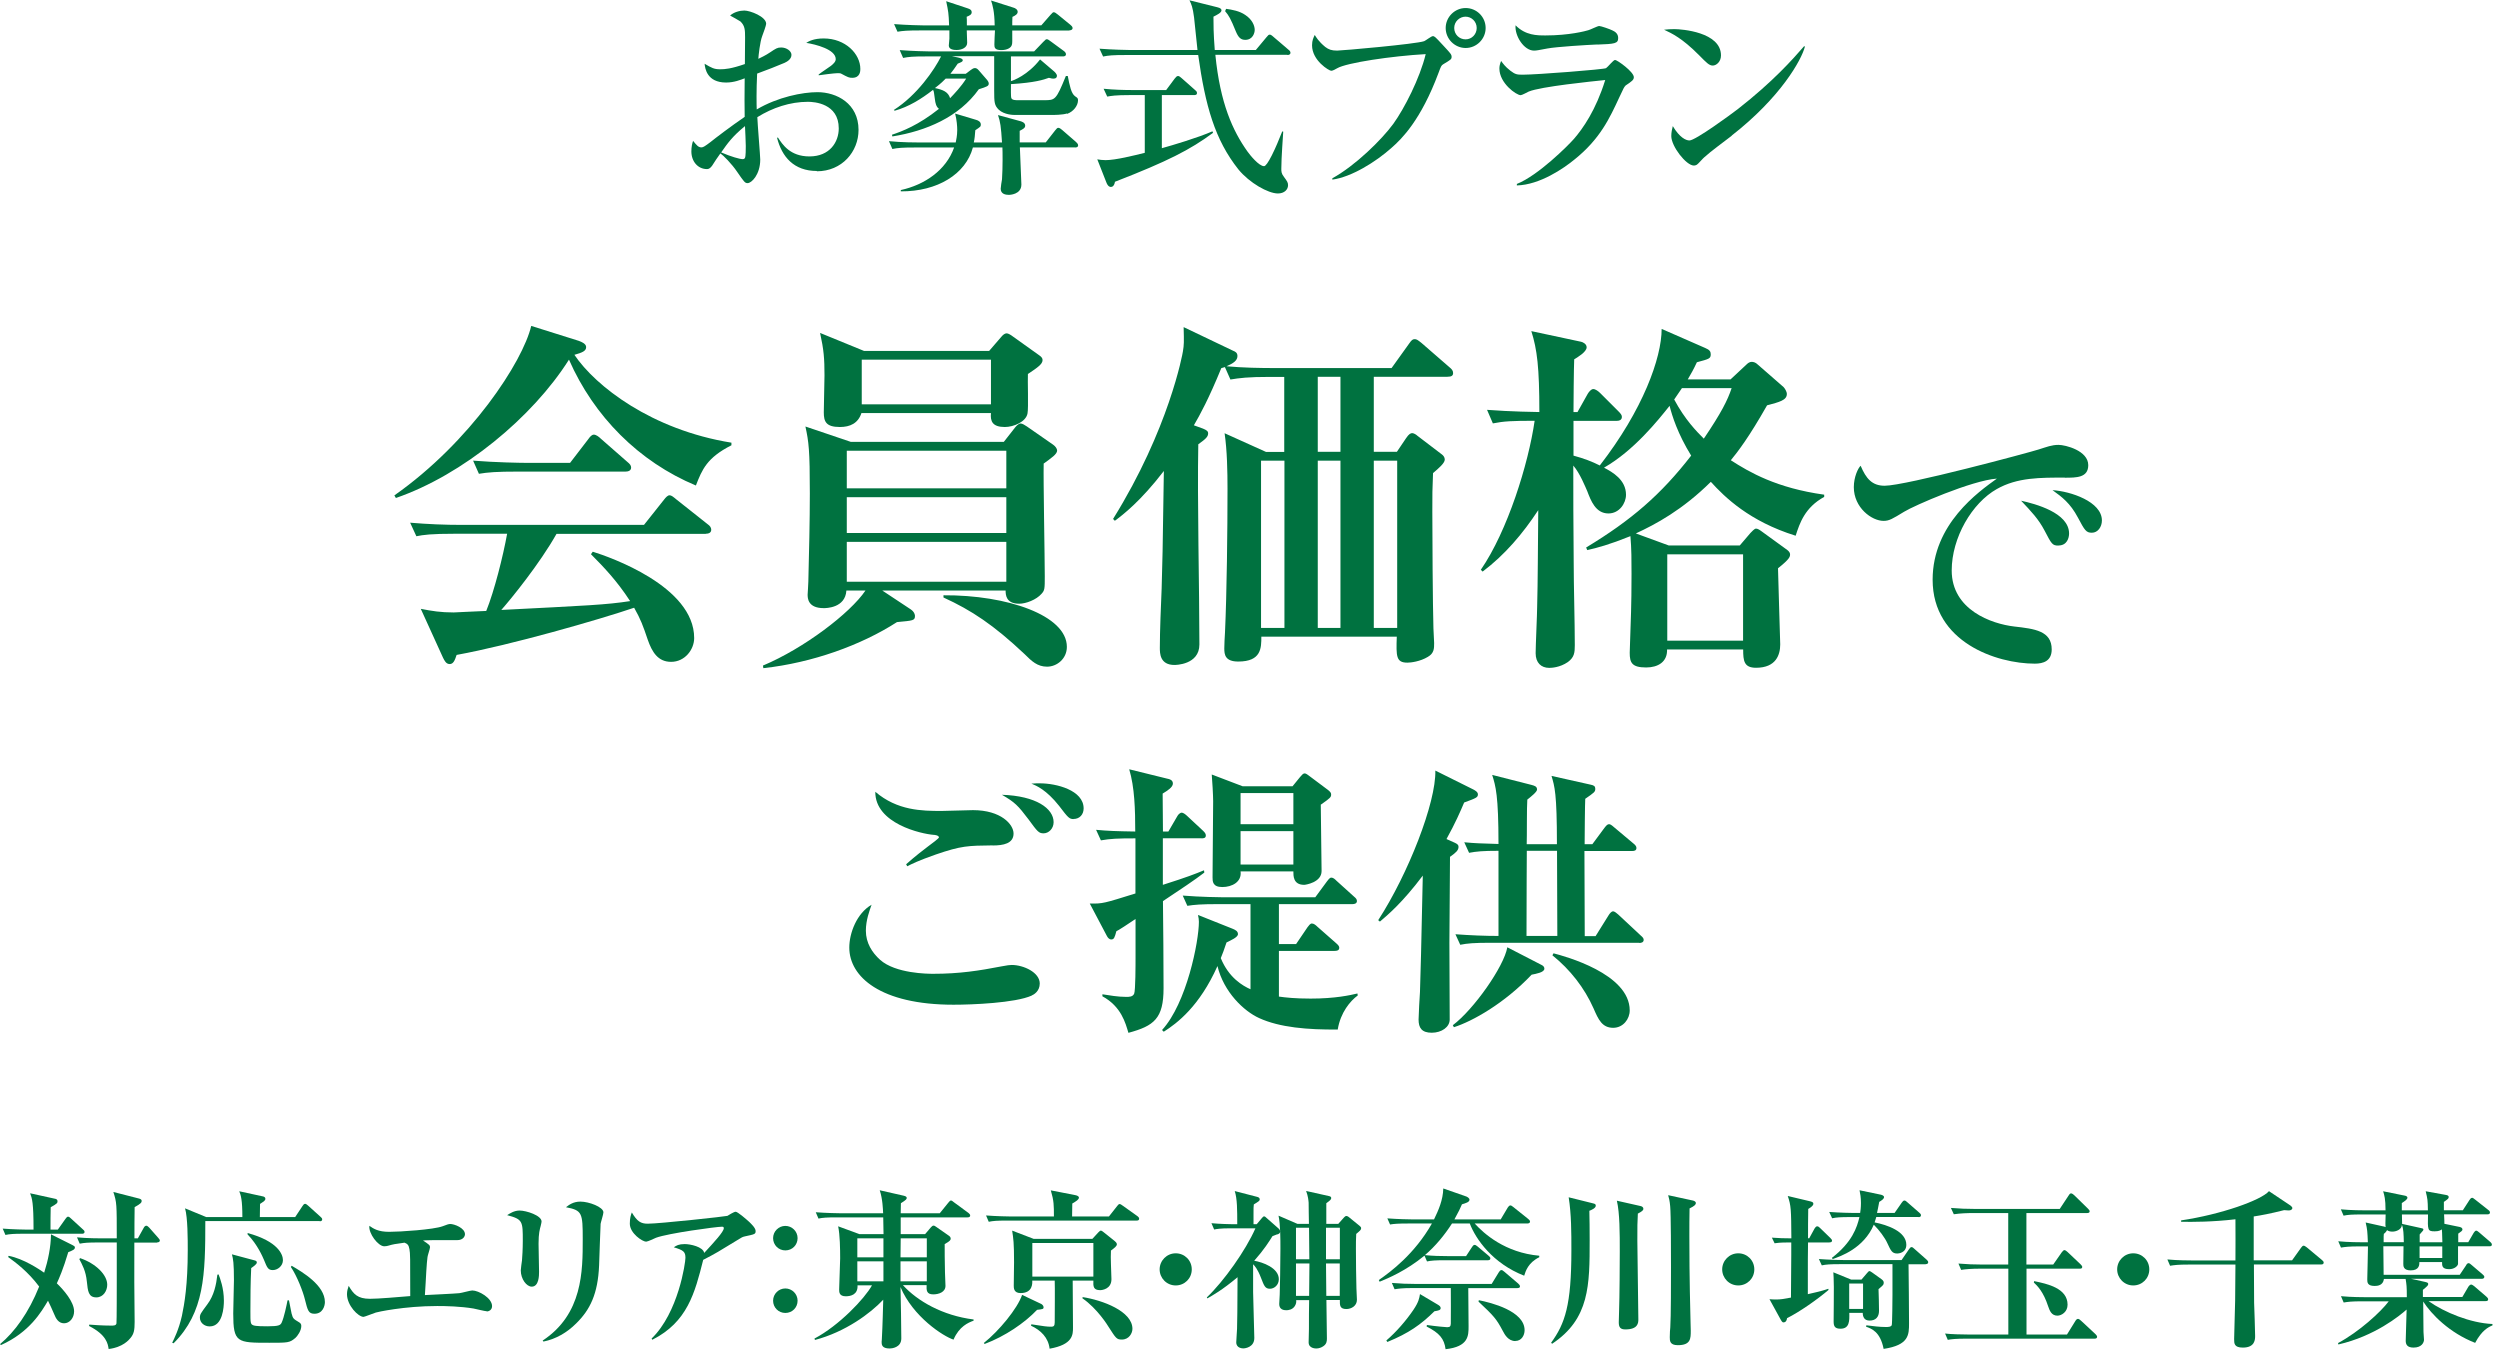<svg width="249" height="135" viewBox="0 0 249 135" fill="none" xmlns="http://www.w3.org/2000/svg">
<g clip-path="url(#clip0_16143_894)">
<path d="M69.32 48.36C63.63 45.99 59.15 41.47 56.67 35.82C53.03 41.58 46.1 47.3 39.43 49.6L39.28 49.34C46.86 44.02 52.07 36.03 52.91 32.46L57.65 33.95C57.94 34.06 58.38 34.24 58.38 34.57C58.38 34.97 57.98 35.12 57.21 35.34C59.32 38.47 64.9 42.81 72.85 44.09V44.35C70.41 45.59 69.93 46.76 69.31 48.36H69.32ZM70.3 53.17H55.43C53.75 56.16 50.87 59.69 49.93 60.75C58.53 60.31 60.36 60.24 62.76 59.87C61.41 57.79 60.06 56.41 58.86 55.2L59.04 54.95C60.68 55.46 69.14 58.38 69.14 63.55C69.14 64.68 68.23 65.92 66.84 65.92C65.53 65.92 64.94 64.94 64.51 63.7C64.04 62.31 63.82 61.7 63.16 60.53C59.73 61.7 50.87 64.25 45.48 65.23C45.3 65.78 45.15 66.14 44.79 66.14C44.43 66.14 44.28 65.81 44.13 65.52L41.91 60.64C43.04 60.86 43.88 61 45.19 61C45.48 61 47.16 60.89 48.43 60.85C49.23 58.88 50.11 55.38 50.51 53.16H45.41C42.89 53.16 42.17 53.27 41.47 53.41L40.85 52.06C42.6 52.21 44.31 52.28 46.06 52.28H64.14L66.11 49.8C66.33 49.51 66.51 49.33 66.69 49.33C66.87 49.33 67.05 49.48 67.35 49.73L70.48 52.21C70.7 52.36 70.84 52.54 70.84 52.76C70.84 53.12 70.48 53.16 70.29 53.16L70.3 53.17ZM62.32 46.97H51.64C49.42 46.97 48.61 47.04 47.7 47.19L47.12 45.88C49.31 46.06 51.9 46.1 52.3 46.1H56.78L58.6 43.73C58.78 43.47 58.96 43.29 59.15 43.29C59.37 43.29 59.66 43.51 59.84 43.69L62.5 46.02C62.72 46.2 62.86 46.35 62.86 46.57C62.86 46.9 62.53 46.97 62.31 46.97H62.32Z" fill="#007240"/>
<path d="M103.95 46.21C103.91 47.78 104.06 55.62 104.06 57.4C104.06 58.64 104.06 58.79 103.73 59.15C103.22 59.73 102.2 60.13 101.51 60.13C100.2 60.13 100.16 59.26 100.16 58.82H87.88L90.69 60.68C91.09 60.94 91.13 61.26 91.13 61.34C91.13 61.81 90.95 61.81 89.34 61.96C85.77 64.26 80.92 66.01 76.03 66.55L75.99 66.29C80.07 64.58 84.67 61.08 86.2 58.82H84.3C84.19 60.57 82.26 60.57 82.04 60.57C80.44 60.57 80.44 59.55 80.44 59.22C80.44 59.07 80.51 58.27 80.51 57.94C80.58 55.13 80.66 51.89 80.66 49.15C80.66 44.78 80.55 44.01 80.22 42.48L84.74 44.01H99.98L101.07 42.62C101.18 42.47 101.44 42.18 101.65 42.18C101.83 42.18 102.05 42.33 102.27 42.47L104.89 44.29C105.11 44.44 105.29 44.69 105.29 44.87C105.29 45.23 104.74 45.6 103.94 46.18L103.95 46.21ZM102.38 37.24C102.34 37.86 102.45 40.63 102.34 41.18C102.19 42.02 100.95 42.53 100.08 42.53C98.84 42.53 98.62 41.95 98.7 41.14H85.8C85.47 42.16 84.67 42.53 83.65 42.53C82.26 42.53 82.05 41.98 82.05 41.07C82.05 40.49 82.12 37.94 82.12 37.39C82.12 35.71 82.05 34.84 81.68 33.16L86.05 34.95H98.52L99.72 33.56C99.9 33.34 100.08 33.2 100.27 33.2C100.42 33.2 100.71 33.38 100.85 33.49L103.51 35.39C103.73 35.54 103.84 35.68 103.84 35.86C103.84 36.26 103.37 36.59 102.38 37.25V37.24ZM100.23 44.89H84.34V48.64H100.23V44.89ZM100.23 49.52H84.34V53.09H100.23V49.52ZM100.23 53.97H84.34V57.94H100.23V53.97ZM98.7 35.82H85.83V40.27H98.7V35.82ZM104.28 66.4C103.33 66.4 102.75 65.85 102.06 65.16C98.96 62.24 96.77 60.79 93.97 59.51V59.29C100.31 59.25 106.26 61.29 106.26 64.43C106.26 65.6 105.28 66.4 104.29 66.4H104.28Z" fill="#007240"/>
<path d="M144.19 37.53H136.83V45H139.13L140.04 43.65C140.33 43.21 140.51 43.14 140.66 43.14C140.81 43.14 141.06 43.29 141.17 43.4L143.61 45.26C143.76 45.37 143.9 45.55 143.9 45.77C143.9 46.13 143.28 46.65 142.73 47.12C142.66 48.72 142.66 49.2 142.66 50.95C142.66 53.14 142.7 60.32 142.77 62.58C142.77 62.8 142.84 63.86 142.84 64.04C142.84 64.59 142.84 65.06 142.22 65.42C141.45 65.89 140.51 66 140.18 66C139.05 66 139.05 65.38 139.12 63.41H125.63C125.63 64.54 125.63 65.89 123.33 65.89C122.02 65.89 121.94 65.2 121.94 64.58C121.94 64.25 121.98 63.41 122.01 62.98C122.19 59.08 122.26 52.77 122.26 48.69C122.26 46.94 122.22 44.86 121.97 43.15L126.09 45.01H127.91V37.54H126.49C124.27 37.54 123.46 37.65 122.55 37.8L122 36.56L121.64 36.67C120.4 39.7 119.53 41.3 118.91 42.36L119.82 42.69C120.18 42.84 120.33 42.95 120.33 43.16C120.33 43.49 120.11 43.71 119.35 44.25C119.24 49.79 119.46 58.65 119.46 64.19C119.46 66.23 117.05 66.23 116.98 66.23C115.52 66.23 115.52 65.06 115.52 64.52C115.52 62.88 115.63 60.25 115.7 58.61C115.77 56.09 115.81 55.15 115.92 46.91C113.59 49.94 111.87 51.25 111.04 51.87L110.86 51.69C116.44 42.72 117.79 35.21 117.82 34.99C117.93 34.3 117.93 34.11 117.89 32.58L122.85 34.95C123.03 35.02 123.25 35.13 123.25 35.46C123.25 35.9 122.85 36.19 122.16 36.48C123.8 36.63 125.48 36.66 127.15 36.66H138.6L140.35 34.22C140.6 33.86 140.71 33.78 140.9 33.78C141.09 33.78 141.19 33.85 141.56 34.14L144.37 36.58C144.59 36.76 144.73 36.91 144.73 37.16C144.73 37.49 144.44 37.52 144.18 37.52L144.19 37.53ZM127.93 45.88H125.6V62.54H127.93V45.88ZM133.51 37.53H131.25V45H133.51V37.53ZM133.51 45.88H131.25V62.54H133.51V45.88ZM139.16 45.88H136.83V62.54H139.16V45.88Z" fill="#007240"/>
<path d="M178.82 53.35C174.26 51.93 171.78 49.52 170.4 47.99C167.56 50.8 164.9 52.22 162.93 53.13L166.21 54.33H173.28L174.34 53.09C174.45 52.98 174.74 52.65 174.89 52.65C175.04 52.65 175.18 52.72 175.44 52.91L177.85 54.66C177.96 54.73 178.29 54.95 178.29 55.21C178.29 55.43 178.29 55.65 177.09 56.6C177.09 57.11 177.31 63.85 177.31 64.18C177.31 65.2 176.91 66.51 174.9 66.51C173.7 66.51 173.62 65.82 173.62 64.69H166.04C166.08 65.93 165.13 66.48 163.96 66.48C162.54 66.48 162.32 66.01 162.32 65.02C162.32 64.69 162.39 63.2 162.39 62.87C162.5 60.14 162.5 58.06 162.5 57.15C162.5 55.91 162.5 54.63 162.39 53.4C160.31 54.24 159.07 54.57 158.09 54.79L157.98 54.53C162.5 51.8 165.45 49.24 168.44 45.38C167.09 43.19 166.54 41.41 166.29 40.42C165.16 41.84 162.75 44.87 159.76 46.58C160.6 47.02 161.95 47.78 161.95 49.28C161.95 50.12 161.29 51.14 160.2 51.14C158.92 51.14 158.45 49.86 158.09 48.92C157.91 48.52 157.36 47.13 156.7 46.37C156.7 49.25 156.7 51.95 156.74 55.99C156.74 58.29 156.85 61.97 156.85 64.26C156.85 64.99 156.81 65.46 156.16 65.94C155.36 66.49 154.52 66.52 154.3 66.52C153.5 66.52 152.95 66.01 152.95 65.06C152.95 64.33 153.1 61.12 153.1 60.47C153.17 57.81 153.17 54.75 153.21 50.81C151.68 53.14 149.89 55.26 147.67 56.93L147.49 56.75C150.15 52.89 152.23 46.21 152.85 41.91C150.63 41.91 149.79 41.95 148.69 42.17L148.11 40.82C150.41 41 153.14 41.04 153.32 41.04C153.32 36.59 153.1 34.81 152.52 32.98L157.48 34.04C157.66 34.08 158.03 34.26 158.03 34.59C158.03 35.06 157.08 35.61 156.79 35.79C156.75 36.63 156.72 40.27 156.72 41.04H157.12L158.14 39.22C158.25 39.04 158.47 38.75 158.69 38.75C158.91 38.75 159.2 38.97 159.38 39.15L161.17 40.94C161.43 41.2 161.54 41.34 161.54 41.52C161.54 41.85 161.25 41.92 160.99 41.92H156.72V45.38C157.78 45.67 158.54 45.96 159.34 46.36C163.64 40.82 165.5 35.64 165.5 32.76L169.84 34.66C170.28 34.84 170.39 35.02 170.39 35.28C170.39 35.72 170.24 35.75 169.01 36.08C168.65 36.85 168.46 37.17 168.1 37.79H172.36L174 36.26C174.11 36.15 174.29 36.04 174.47 36.04C174.65 36.04 174.87 36.11 175.05 36.29L177.64 38.55C177.75 38.66 177.97 38.99 177.97 39.24C177.97 39.86 177.24 40.04 176 40.37C174.18 43.58 173.08 45 172.39 45.84C174.25 47.04 176.95 48.61 181.69 49.27V49.49C179.76 50.55 179.25 52.11 178.85 53.35H178.82ZM173.61 55.21H166.06V63.81H173.61V55.21ZM167.52 38.66C167.34 38.92 167.15 39.21 166.75 39.79C167.84 41.83 169.01 43 169.7 43.69C171.45 41.1 172.07 39.86 172.47 38.66H167.51H167.52Z" fill="#007240"/>
<path d="M205.65 47.57C203.26 47.57 200.93 47.54 198.88 48.71C196.41 50.1 194.39 53.55 194.39 56.82C194.39 60.75 198.37 62.14 200.62 62.4C202.64 62.63 204.35 62.83 204.35 64.68C204.35 65.85 203.5 66.1 202.67 66.1C198.86 66.1 192.49 63.97 192.49 57.74C192.49 52.19 197.07 48.98 198.89 47.67C196.42 47.84 190.61 50.37 189.65 50.97C188.48 51.68 188.17 51.88 187.6 51.88C186.43 51.88 184.64 50.57 184.64 48.52C184.64 47.5 185.07 46.61 185.32 46.39C185.86 47.67 186.46 48.38 187.71 48.38C189.79 48.38 202.19 45.05 203.04 44.77C203.87 44.51 204.35 44.31 205.03 44.31C205.71 44.31 207.99 44.88 207.99 46.33C207.99 47.58 206.82 47.58 205.66 47.58L205.65 47.57ZM205.02 54.34C204.42 54.34 204.34 54.2 203.63 52.83C203.03 51.69 202.32 50.95 201.3 49.87C202.69 50.18 206.08 51.06 206.08 53.14C206.08 53.57 205.88 54.33 205.03 54.33L205.02 54.34ZM208.35 53.06C207.78 53.06 207.64 52.83 206.96 51.55C206.19 50.1 205.37 49.5 204.43 48.82C206.22 48.93 209.35 49.96 209.35 51.84C209.35 52.47 208.95 53.06 208.35 53.06Z" fill="#007240"/>
<path d="M102.76 99.16C101.11 99.9 96.82 100.07 94.97 100.07C87.69 100.07 84.59 97.28 84.59 94.38C84.59 92.93 85.33 90.97 86.81 90.11C86.61 90.68 86.24 91.65 86.24 92.7C86.24 93.92 86.87 94.89 87.66 95.6C89.2 96.97 92.41 96.99 92.95 96.99C95.57 96.99 97.53 96.68 99.75 96.25C100.35 96.14 100.55 96.11 100.77 96.11C101.94 96.11 103.56 96.85 103.56 97.96C103.56 98.73 102.96 99.07 102.76 99.15V99.16ZM98.86 84.2C96.41 84.23 95.76 84.23 93.2 85.11C91.49 85.71 90.81 86.05 90.36 86.28L90.25 86.08C90.62 85.77 90.99 85.4 92.41 84.32C92.84 84.01 93.52 83.49 93.52 83.41C93.52 83.21 93.12 83.15 92.98 83.15C91.79 83.06 87.15 82.04 87.18 78.86C89.37 80.74 91.82 80.77 93.78 80.77C94.29 80.77 96.45 80.69 96.91 80.69C99.7 80.69 100.95 82.11 100.95 83.02C100.95 84.02 99.93 84.21 98.87 84.21L98.86 84.2ZM103.95 83C103.47 83 103.35 82.86 102.44 81.61C101.39 80.22 101.07 79.9 99.79 79.16C103.2 79.27 104.94 80.53 104.94 81.89C104.94 82.52 104.46 83 103.94 83H103.95ZM106.94 81.58C106.51 81.58 106.4 81.47 105.49 80.27C104.21 78.65 103.21 78.25 102.73 78.05C103.07 78.02 103.27 78.02 103.58 78.02C105.2 78.02 107.93 78.7 107.93 80.52C107.93 81.12 107.53 81.57 106.93 81.57L106.94 81.58Z" fill="#007240"/>
<path d="M119.66 83.49H115.82V88.13C118.24 87.36 119.03 87.05 119.92 86.68L119.95 86.91C119.04 87.62 117.53 88.62 115.83 89.75C115.86 91.14 115.89 97.17 115.89 98.43C115.89 101.44 114.95 102.18 112.39 102.87C112.1 101.9 111.68 100.25 109.8 99.23V99.03C110.51 99.14 111.34 99.29 112.16 99.29C112.47 99.29 112.81 99.29 112.96 98.98C113.1 98.67 113.1 96.08 113.1 95.2V91.53C112.47 91.96 111.34 92.7 111.19 92.75C111.02 93.38 110.96 93.57 110.68 93.57C110.48 93.57 110.34 93.4 110.25 93.23L108.54 89.99C109.85 90.02 109.96 89.96 113.09 88.99V83.5C111.33 83.5 110.62 83.53 109.65 83.7L109.17 82.65C110.36 82.76 111.13 82.79 113.07 82.82C113.07 80.66 113.01 78.41 112.47 76.62L116.28 77.56C116.45 77.59 116.82 77.67 116.82 78.04C116.82 78.41 116.28 78.75 115.8 79.04C115.8 79.44 115.83 81.91 115.83 82.82H116.37L117.25 81.31C117.33 81.14 117.53 80.94 117.71 80.94C117.85 80.94 118.11 81.14 118.22 81.25L119.84 82.76C120.01 82.93 120.1 83.04 120.1 83.22C120.1 83.48 119.87 83.5 119.67 83.5L119.66 83.49ZM133.26 102.54C130.25 102.57 127.46 102.34 125.41 101.4C123.9 100.72 121.88 98.81 121.26 96.22C119.47 100.23 117.25 101.91 115.91 102.76L115.74 102.59C118.19 99.92 119.41 93.77 119.41 91.81C119.41 91.58 119.38 91.41 119.32 91.13L122.76 92.5C123.02 92.61 123.3 92.73 123.3 93.04C123.3 93.35 122.62 93.64 122.16 93.87C121.9 94.64 121.79 94.95 121.59 95.43C122.39 97.39 123.78 98.19 124.55 98.53V90.05H121.36C119.6 90.05 118.97 90.11 118.26 90.22L117.8 89.2C119.53 89.34 121.53 89.37 121.87 89.37H131L132.17 87.78C132.28 87.64 132.43 87.41 132.6 87.41C132.8 87.41 132.97 87.58 133.11 87.72L134.87 89.31C135.04 89.45 135.15 89.57 135.15 89.74C135.15 90 134.89 90.05 134.72 90.05H127.38V94.03H129.09L130.23 92.35C130.34 92.21 130.49 91.98 130.66 91.98C130.86 91.98 131.06 92.15 131.2 92.29L133.11 93.97C133.34 94.17 133.39 94.28 133.39 94.4C133.39 94.68 133.13 94.71 132.93 94.71H127.38V99.26C128.03 99.35 128.97 99.46 130.54 99.46C132.99 99.46 134.49 99.12 135.2 98.95L135.23 99.15C134.49 99.69 133.52 100.83 133.24 102.53L133.26 102.54ZM131.55 80.13C131.55 81.18 131.63 85.82 131.63 86.76C131.63 87.9 130.01 88.13 129.9 88.13C128.79 88.13 128.82 87.22 128.82 86.79H123.56C123.7 87.84 122.71 88.35 121.74 88.35C120.77 88.35 120.77 87.78 120.77 87.38C120.77 86.19 120.83 80.87 120.83 79.79C120.83 79.22 120.74 77.71 120.69 77.14L123.76 78.31H128.74L129.48 77.4C129.68 77.17 129.79 77.03 129.94 77.03C130.09 77.03 130.25 77.17 130.48 77.34L132.27 78.68C132.55 78.91 132.58 78.99 132.58 79.14C132.58 79.4 132.5 79.48 131.56 80.14L131.55 80.13ZM128.82 78.99H123.56V82.09H128.82V78.99ZM128.82 82.78H123.56V86.11H128.82V82.78Z" fill="#007240"/>
<path d="M145.83 79.93C145.43 80.87 144.98 81.92 144.07 83.57L144.9 83.94C145.13 84.05 145.27 84.14 145.27 84.34C145.27 84.71 144.98 84.94 144.42 85.34C144.42 86.71 144.36 92.99 144.36 93.9C144.36 95.12 144.39 101.44 144.39 101.55C144.39 102.29 143.59 102.86 142.6 102.86C141.61 102.86 141.29 102.38 141.29 101.55C141.29 101.12 141.4 99.19 141.43 98.79C141.51 96.12 141.54 95.29 141.71 87.21C139.66 89.94 138.15 91.19 137.44 91.79L137.27 91.65C140.26 87.04 143.04 79.93 142.96 76.75L146.74 78.63C146.85 78.69 147.2 78.86 147.2 79.11C147.2 79.42 147.06 79.48 145.83 79.93ZM152.55 97.08C149.82 99.95 146.66 101.72 144.81 102.31L144.7 102.11C146.78 100.55 149.79 96.28 150.13 94.35L153.54 96.11C153.71 96.19 153.82 96.31 153.82 96.48C153.82 96.85 153 96.99 152.54 97.08H152.55ZM163.27 93.9H148.51C146.77 93.9 146.15 93.96 145.44 94.1L144.96 93.05C146.41 93.16 147.95 93.22 149.25 93.22V84.74C147.71 84.74 147.06 84.8 146.32 84.94L145.84 83.89C147.01 84 147.4 84 149.25 84.06C149.25 79.23 148.97 78.29 148.62 77.18L152.55 78.18C152.83 78.26 153.09 78.32 153.09 78.64C153.09 78.87 152.52 79.32 152.12 79.64C152.06 80.32 152.09 83.45 152.06 84.08H155.07C155.07 78.99 154.84 78.33 154.53 77.28L158.46 78.16C158.77 78.22 158.89 78.33 158.89 78.56C158.89 78.87 158.8 78.93 157.89 79.56C157.86 79.93 157.83 83.46 157.83 84.08H158.6L159.8 82.46C160 82.2 160.11 82.09 160.26 82.09C160.37 82.09 160.49 82.15 160.77 82.4L162.7 84.02C162.84 84.13 162.99 84.28 162.99 84.45C162.99 84.73 162.76 84.76 162.56 84.76H157.81C157.81 86.1 157.84 92.01 157.84 93.24H158.92L160.23 91.14C160.32 91 160.49 90.77 160.66 90.77C160.83 90.77 161.03 90.97 161.17 91.08L163.42 93.18C163.62 93.35 163.71 93.46 163.71 93.61C163.71 93.87 163.45 93.92 163.28 93.92L163.27 93.9ZM155.08 84.74H152.07C152.07 86.28 152.04 88.38 152.04 93.22H155.11C155.11 92 155.08 86.08 155.08 84.74ZM160.68 102.37C159.57 102.37 159.2 101.55 158.72 100.44C157.81 98.39 156.39 96.57 154.62 95.15L154.73 94.95C155.81 95.23 162.32 96.97 162.32 100.64C162.32 101.49 161.67 102.37 160.67 102.37H160.68Z" fill="#007240"/>
<path d="M81.36 17.03C79.07 17.03 77.87 15.62 77.39 13.71H77.49C77.93 14.38 78.69 15.58 80.62 15.58C82.66 15.58 83.54 14.13 83.54 12.79C83.54 10.29 81.08 10.14 80.47 10.14C78.69 10.14 76.94 10.73 75.43 11.67C75.45 12.34 75.72 15.53 75.72 15.89C75.72 17.38 74.86 18.24 74.46 18.24C74.21 18.24 74.12 18.14 73.43 17.13C72.88 16.31 72.02 15.45 71.75 15.28C71.5 15.62 71.14 16.16 70.93 16.5C70.78 16.69 70.66 16.84 70.41 16.84C69.51 16.84 68.86 16.08 68.86 15.08C68.86 14.64 68.94 14.28 69.03 14.03C69.39 14.47 69.55 14.68 69.87 14.68C70.04 14.68 70.23 14.55 70.75 14.16C71.27 13.74 72.85 12.54 74.17 11.64C74.15 10.23 74.15 9.83 74.17 7.8C73.77 7.95 73.12 8.22 72.32 8.22C70.41 8.22 70.22 6.81 70.18 6.35C70.89 6.77 71.12 6.9 71.73 6.9C72.19 6.9 72.8 6.86 74.19 6.38C74.19 5.96 74.21 4.09 74.21 3.71C74.21 2.98 74.19 2.56 73.75 2.14C73.71 2.1 72.81 1.59 72.72 1.55C73.08 1.21 73.69 1.05 74.13 1.05C74.72 1.05 76.31 1.66 76.31 2.37C76.31 2.52 76.04 3.27 75.91 3.61C75.7 4.16 75.55 5.5 75.53 5.86C75.74 5.76 76.29 5.5 76.71 5.21C77.28 4.83 77.42 4.73 77.8 4.73C78.35 4.73 78.83 5.09 78.83 5.46C78.83 5.88 78.43 6.13 78.14 6.26C77.43 6.57 76.33 6.99 75.41 7.33C75.33 8.97 75.35 10.46 75.37 10.9C77.47 9.66 79.93 9.18 81.42 9.18C83.33 9.18 85.51 10.31 85.51 12.94C85.51 15.1 83.87 17.06 81.35 17.06L81.36 17.03ZM74.2 12.56C72.94 13.59 72.46 14.28 71.83 15.18C72.8 15.6 73.68 15.85 73.97 15.85C74.05 15.85 74.16 15.83 74.2 15.72C74.28 15.59 74.28 14.82 74.28 14.54C74.28 14.26 74.22 12.86 74.2 12.55V12.56ZM84.9 7.75C84.56 7.75 84.48 7.71 83.77 7.33C83.69 7.29 83.58 7.29 83.39 7.29C83.1 7.29 81.79 7.46 81.54 7.5V7.42C81.71 7.27 82.59 6.69 82.76 6.56C82.97 6.39 83.24 6.16 83.24 5.89C83.24 4.92 81.25 4.42 80.3 4.27C80.57 4.1 81.06 3.83 82.04 3.83C84.2 3.83 85.69 5.36 85.69 6.87C85.69 7.04 85.69 7.75 84.89 7.75H84.9Z" fill="#007240"/>
<path d="M107.1 14.68H101.58C101.6 15.27 101.73 18.23 101.73 18.38C101.73 19.39 100.53 19.41 100.49 19.41C100.13 19.41 99.67 19.31 99.67 18.8C99.67 18.65 99.77 18 99.8 17.86C99.88 16.68 99.86 15 99.84 14.69H96.9C96.19 17.34 93.37 19.08 89.72 19.06V18.93C92.09 18.41 94.23 16.96 95.03 14.69H91.15C89.87 14.69 89.41 14.73 88.88 14.84L88.54 14.06C89.82 14.19 91.29 14.19 91.52 14.19H95.19C95.23 13.96 95.34 13.54 95.34 12.95C95.34 12.59 95.3 11.98 95.13 11.31L97.23 11.94C97.46 12 97.69 12.15 97.69 12.4C97.69 12.61 97.65 12.63 97.14 12.97C97.1 13.49 97.08 13.79 96.99 14.19H99.8C99.7 12.59 99.63 12.13 99.4 11.46L101.56 12.05C101.73 12.09 102.11 12.2 102.11 12.51C102.11 12.74 101.92 12.85 101.56 13.03V14.18H104.16L105.1 12.98C105.25 12.79 105.31 12.73 105.41 12.73C105.54 12.73 105.72 12.88 105.81 12.96L107.17 14.14C107.27 14.24 107.38 14.33 107.38 14.48C107.38 14.67 107.19 14.69 107.07 14.69L107.1 14.68ZM106.28 11.3C105.84 11.45 104.92 11.45 104.73 11.45H101.1C100.89 11.45 100.03 11.43 99.48 10.93C99.04 10.49 99.02 10.22 99.02 8.98V5.6H94.82L95.43 5.73C95.72 5.79 95.89 5.88 95.89 6C95.89 6.15 95.74 6.19 95.39 6.34C95.1 6.78 94.91 7.03 94.66 7.35H96.19L96.69 6.97C96.82 6.87 96.96 6.78 97.11 6.78C97.26 6.78 97.38 6.88 97.49 7.01L98.33 7.98C98.39 8.06 98.48 8.19 98.48 8.32C98.48 8.57 98.31 8.63 97.49 8.89C95.52 11.66 92.24 13.05 88.88 13.59L88.84 13.42C89.85 13.08 91.46 12.48 93.52 10.84C93.23 10.63 93.16 10.23 93.12 9.92C93.02 9.19 93.02 9.1 92.93 8.95C91.75 9.87 90.52 10.63 89.11 11.03L89.03 10.95C91.36 9.46 93.06 6.96 93.73 5.62H92.22C90.94 5.62 90.48 5.66 89.95 5.77L89.61 4.99C90.87 5.09 92.36 5.12 92.59 5.12H103L103.9 4.18C104.15 3.93 104.17 3.91 104.26 3.91C104.36 3.91 104.39 3.93 104.68 4.14L105.96 5.08C106.02 5.12 106.17 5.25 106.17 5.39C106.17 5.6 105.98 5.62 105.86 5.62H100.69V8.08C100.92 8.02 102.37 7.49 103.59 5.92L105.02 7.14C105.02 7.14 105.27 7.37 105.27 7.54C105.27 7.69 105.21 7.83 104.91 7.83C104.85 7.83 104.74 7.83 104.47 7.75C103.95 7.94 103.08 8.23 100.69 8.38C100.69 8.84 100.67 9.64 100.73 9.77C100.81 9.98 101.15 9.98 101.4 9.98H104C105.09 9.98 105.18 9.98 106.16 7.57H106.35C106.54 8.54 106.69 9.31 107.08 9.59C107.31 9.74 107.37 9.78 107.37 9.99C107.37 10.51 106.93 11.12 106.26 11.35L106.28 11.3ZM106.51 3.04H100.82C100.82 4.15 100.84 4.28 100.78 4.47C100.7 4.78 100.28 4.99 99.73 4.99C99.08 4.99 99.04 4.74 99.04 4.44C99.04 4.29 99.08 3.2 99.1 3.03H96.29C96.29 3.22 96.33 4.08 96.33 4.27C96.33 4.73 95.81 4.98 95.28 4.98C95.07 4.98 94.5 4.96 94.5 4.54C94.5 4.44 94.56 3.95 94.56 3.85V3.03H91.66C90.38 3.03 89.92 3.07 89.39 3.16L89.05 2.4C90.31 2.5 91.8 2.53 92.03 2.53H94.53C94.49 1.33 94.45 1.12 94.24 0.12L96.38 0.83C96.63 0.91 96.78 1 96.78 1.23C96.78 1.46 96.53 1.57 96.28 1.67C96.3 1.9 96.3 1.96 96.3 2.53H99.07C99.05 1.12 98.86 0.51 98.71 0.05L100.94 0.76C101.09 0.8 101.36 0.93 101.36 1.18C101.36 1.41 101.11 1.56 100.84 1.68C100.82 2.04 100.82 2.18 100.82 2.52H103.72L104.62 1.49C104.85 1.24 104.87 1.22 104.96 1.22C105.06 1.22 105.17 1.3 105.36 1.45L106.62 2.48C106.7 2.54 106.83 2.67 106.83 2.79C106.83 2.98 106.64 3.02 106.52 3.02L106.51 3.04ZM94.19 7.83C94.02 8 93.73 8.31 93.12 8.77C93.92 8.94 94.44 9.15 94.63 9.78C95.03 9.36 95.76 8.6 96.23 7.83H94.19Z" fill="#007240"/>
<path d="M111.05 18.1C110.99 18.5 110.8 18.62 110.65 18.62C110.42 18.62 110.27 18.39 110.19 18.16L109.29 15.87C109.54 15.91 109.77 15.95 110.11 15.95C111.1 15.95 112.94 15.49 114.02 15.22V9.47H112.55C111.08 9.47 110.68 9.55 110.28 9.62L109.92 8.84C110.93 8.94 111.91 8.97 112.92 8.97H116.15L116.99 7.84C117.09 7.71 117.2 7.57 117.33 7.57C117.43 7.57 117.52 7.63 117.71 7.8L119.01 8.95C119.11 9.03 119.22 9.12 119.22 9.26C119.22 9.47 119.03 9.47 118.91 9.47H115.72V14.76C116.77 14.47 119.27 13.73 120.76 13.08L120.82 13.23C118.55 14.91 116.31 16.06 111.06 18.1H111.05ZM128.23 5.46H121.05C121.53 10.31 122.79 13.04 124.24 15.08C124.51 15.46 125.39 16.55 125.9 16.55C126.053 16.55 126.313 16.187 126.68 15.46C127.08 14.66 127.35 13.99 127.71 13.09L127.81 13.11C127.79 13.53 127.62 15.69 127.62 16.81C127.62 17.08 127.62 17.29 127.89 17.63C128.2 18.05 128.29 18.18 128.29 18.45C128.29 18.87 127.93 19.27 127.28 19.27C126.31 19.27 124.45 18.22 123.35 16.88C121 13.92 120.05 10.54 119.34 5.48H112.14C110.84 5.48 110.4 5.52 109.87 5.63L109.51 4.85C110.79 4.95 112.28 4.98 112.51 4.98H119.27C119.25 4.83 118.98 2.15 118.93 1.75C118.8 0.72 118.66 0.41 118.47 0.03L121.24 0.72C121.6 0.8 121.66 0.93 121.66 1.03C121.66 1.26 121.24 1.47 120.86 1.66C120.86 2.37 120.86 3.32 120.99 4.98H125.08L126.13 3.72C126.32 3.49 126.36 3.45 126.47 3.45C126.55 3.45 126.64 3.49 126.87 3.7L128.32 4.94C128.45 5.04 128.53 5.13 128.53 5.25C128.53 5.44 128.36 5.48 128.22 5.48L128.23 5.46ZM124.03 3.97C123.57 3.97 123.34 3.72 123.09 3.13C122.57 1.85 122.4 1.56 122.02 1.11L122.12 0.88C122.69 0.96 123.46 1.09 124.03 1.49C124.7 1.93 124.97 2.54 124.97 2.98C124.97 3.27 124.78 3.97 124.03 3.97Z" fill="#007240"/>
<path d="M132.7 17.76C135.01 16.48 137.61 13.92 138.77 12.34C139.86 10.83 141.42 7.8 142 5.39C138.62 5.58 134.11 6.25 133.18 6.8C133.03 6.88 132.76 7.05 132.59 7.05C132.38 7.05 130.68 6.04 130.68 4.51C130.68 4.01 130.83 3.73 130.95 3.48C131.08 3.69 131.31 4.11 132 4.68C132.34 4.93 132.61 5.04 133.18 5.04C133.66 5.04 141.03 4.39 141.85 4.1C142 4.04 142.56 3.6 142.71 3.6C142.88 3.6 142.96 3.68 143.7 4.48C144.48 5.32 144.58 5.42 144.58 5.66C144.58 5.9 144.5 5.95 143.76 6.39C143.55 6.52 143.53 6.58 143.28 7.25C141.52 11.97 139.61 13.84 138.6 14.72C137.03 16.13 134.59 17.64 132.7 17.89V17.76ZM147.97 2.79C147.97 3.88 147.07 4.78 145.98 4.78C144.89 4.78 143.99 3.88 143.99 2.79C143.99 1.7 144.89 0.8 145.98 0.8C147.07 0.8 147.97 1.68 147.97 2.79ZM144.84 2.79C144.84 3.42 145.34 3.92 145.97 3.92C146.6 3.92 147.08 3.4 147.08 2.79C147.08 2.14 146.56 1.66 145.97 1.66C145.38 1.66 144.84 2.14 144.84 2.79Z" fill="#007240"/>
<path d="M161.89 8.55C161.79 8.63 161.72 8.74 161.28 9.7C160.34 11.72 159.39 13.84 156.79 15.91C155.74 16.77 153.37 18.41 151.08 18.47V18.32C153.2 17.48 156.18 14.5 156.75 13.85C157.65 12.82 158.95 10.97 159.88 7.97C158.62 8.1 153.46 8.62 152.26 9.12C152.13 9.18 151.59 9.48 151.46 9.48C151.02 9.48 149.34 8.28 149.34 6.83C149.34 6.6 149.38 6.39 149.51 6.07C149.68 6.3 149.89 6.62 150.43 7.04C150.91 7.4 151.06 7.44 151.65 7.44C153.04 7.44 159.71 6.92 159.96 6.79C160.13 6.69 160.69 5.97 160.86 5.97C161.07 5.97 162.73 7.15 162.73 7.69C162.73 7.96 162.52 8.11 161.89 8.53V8.55ZM159.1 4.43C158.11 4.47 155.01 4.66 154.12 4.83C153.18 5 153.07 5.04 152.78 5.04C151.79 5.04 150.85 3.57 150.95 2.52C151.94 3.53 153.09 3.53 153.93 3.53C156.3 3.53 157.94 3.09 158.19 3.01C158.38 2.97 159.11 2.59 159.28 2.59C159.45 2.59 160.35 2.9 160.6 3.03C160.89 3.16 161.17 3.37 161.17 3.79C161.17 4.34 160.83 4.38 159.09 4.44L159.1 4.43Z" fill="#007240"/>
<path d="M170.59 6.53C170.23 6.53 169.96 6.24 169.25 5.52C167.53 3.78 166.5 3.32 165.74 2.96C166.12 2.92 166.37 2.9 166.77 2.9C167.48 2.9 171.41 3.19 171.41 5.52C171.41 6.17 170.93 6.53 170.59 6.53ZM172.48 13.52C171.7 14.13 170.44 15.03 169.73 15.68C169.6 15.78 169.12 16.35 169 16.41C168.9 16.47 168.79 16.49 168.71 16.49C167.95 16.49 166.46 14.58 166.46 13.55C166.46 13.19 166.54 12.84 166.61 12.56C167.28 13.69 167.91 13.99 168.27 13.99C168.86 13.99 172.36 11.43 173.12 10.84C176.54 8.17 178.56 5.91 179.69 4.6L179.77 4.64C179.43 5.98 177.33 9.72 172.48 13.5V13.52Z" fill="#007240"/>
<path d="M6.8 124.71C6.29 126.43 5.88 127.34 5.66 127.82C6.32 128.45 7.38 129.66 7.38 130.61C7.38 131.26 6.94 131.8 6.38 131.8C5.82 131.8 5.56 131.31 5.39 130.88C5.1 130.22 5.03 130.05 4.78 129.55C4.13 130.65 2.94 132.7 0.09 133.97L0.01 133.87C1.47 132.65 2.85 130.76 3.9 128.14C2.78 126.64 1.54 125.73 0.81 125.2L0.86 125.08C2.36 125.37 3.9 126.42 4.4 126.76C4.79 125.52 5.06 124.23 5.08 122.94L7.22 124.01C7.37 124.09 7.46 124.13 7.46 124.25C7.46 124.45 7.24 124.54 6.81 124.71H6.8ZM8.18 122.88H2.38C1.34 122.88 0.97 122.91 0.54 123L0.27 122.37C1.31 122.45 2.5 122.47 2.68 122.47H3.34C3.34 119.77 3.2 119.38 3 118.85L5.41 119.38C5.6 119.41 5.73 119.46 5.73 119.65C5.73 119.82 5.68 119.89 5.05 120.24C5.03 121.23 5.03 121.36 5.03 122.47H5.76L6.52 121.4C6.6 121.28 6.69 121.18 6.77 121.18C6.87 121.18 6.96 121.25 7.08 121.37L8.25 122.44C8.35 122.52 8.42 122.59 8.42 122.69C8.42 122.88 8.25 122.88 8.15 122.88H8.18ZM15.66 123.76H13.38C13.36 126.39 13.38 129.03 13.41 131.66C13.41 132.48 13.34 132.85 13 133.26C12.85 133.45 12.22 134.2 10.82 134.36C10.75 133.87 10.62 132.95 8.87 132.07L8.89 131.93C9.28 131.96 10.18 132.03 11.07 132.03C11.34 132.03 11.55 132.03 11.6 131.81C11.63 131.67 11.63 128.04 11.63 127.64V123.75H9.78C8.78 123.75 8.4 123.78 7.94 123.87L7.67 123.24C8.71 123.34 9.9 123.34 10.08 123.34H11.63C11.63 119.86 11.63 119.79 11.29 118.72L13.75 119.35C13.94 119.4 14.11 119.43 14.11 119.62C14.11 119.76 14.03 119.89 13.41 120.23C13.39 120.72 13.39 122.9 13.39 123.34H13.73L14.31 122.3C14.36 122.2 14.45 122.08 14.58 122.08C14.68 122.08 14.8 122.22 14.87 122.28L15.77 123.3C15.89 123.44 15.92 123.49 15.92 123.55C15.92 123.7 15.78 123.74 15.65 123.74L15.66 123.76ZM9.6 129.22C8.8 129.22 8.75 128.59 8.65 127.64C8.55 126.59 8.19 125.96 7.9 125.41L7.98 125.31C9.56 125.85 10.68 126.98 10.68 127.96C10.68 128.54 10.31 129.22 9.59 129.22H9.6Z" fill="#007240"/>
<path d="M31.84 121.62H20.45C20.45 126.97 20.37 130.71 17.29 133.79L17.15 133.74C17.34 133.35 17.81 132.43 18.12 131.05C18.37 129.86 18.7 127.97 18.7 124.51C18.7 123.46 18.7 121.26 18.43 120.35L20.54 121.22H24.14C24.14 119.49 23.99 119.04 23.83 118.65L26.18 119.16C26.28 119.18 26.43 119.23 26.43 119.4C26.43 119.57 26.29 119.65 25.9 119.91C25.9 120.08 25.88 121.01 25.88 121.22H29.4L30.13 120.12C30.18 120.04 30.27 119.9 30.39 119.9C30.47 119.9 30.61 120 30.7 120.09L31.92 121.19C32.02 121.28 32.09 121.34 32.09 121.45C32.09 121.62 31.94 121.64 31.84 121.64V121.62ZM20.88 132.11C20.35 132.11 19.91 131.74 19.91 131.24C19.91 130.9 19.98 130.82 20.66 129.9C21.32 129.02 21.54 127.94 21.65 126.96L21.77 126.93C21.91 127.29 22.3 128.29 22.3 129.56C22.3 130.16 22.2 132.11 20.89 132.11H20.88ZM29.39 133.28C28.85 133.74 28.66 133.74 26.82 133.74C23.61 133.74 23.23 133.74 23.23 130.82C23.23 130.29 23.3 127.98 23.3 127.51C23.3 125.76 23.22 125.4 23.1 124.93L25.38 125.54C25.48 125.57 25.58 125.61 25.58 125.74C25.58 125.91 25.29 126.11 25.02 126.3C24.95 127.71 24.94 129.21 24.94 130.62C24.94 131.74 24.94 131.89 25.23 132C25.48 132.1 26.3 132.1 26.64 132.1C27.8 132.1 27.93 131.98 28.05 131.74C28.29 131.23 28.54 130.02 28.64 129.51H28.78C28.83 129.71 29 130.65 29.04 130.82C29.18 131.35 29.23 131.36 29.79 131.7C29.93 131.78 30.01 131.89 30.01 132.06C30.01 132.54 29.64 133.06 29.4 133.28H29.39ZM27.17 126.5C26.71 126.5 26.61 126.28 26.29 125.48C26.17 125.21 25.66 123.97 24.66 122.95V122.81C27.72 123.64 28.18 124.97 28.18 125.51C28.18 126.1 27.64 126.5 27.18 126.5H27.17ZM31.33 130.85C30.72 130.85 30.65 130.54 30.36 129.39C30.19 128.68 29.59 127.1 28.97 126.19L29.05 126.07C30.12 126.7 32.36 128.01 32.36 129.69C32.36 130.05 32.16 130.85 31.32 130.85H31.33Z" fill="#007240"/>
<path d="M48.48 130.6C48.28 130.6 47.36 130.36 47.17 130.33C45.84 130.11 44.42 130.08 43.55 130.08C40.25 130.08 37.53 130.69 37.43 130.73C37.31 130.76 36.31 131.16 36.21 131.16C35.68 131.16 34.56 130.02 34.56 128.9C34.56 128.58 34.64 128.34 34.73 128.07C35.21 128.89 35.61 129.36 36.85 129.36C37.68 129.36 39.66 129.19 40.86 129.09C40.86 125.11 40.86 124.89 40.78 124.42C40.71 123.98 40.56 123.88 40.29 123.77C39.29 123.91 39.19 123.92 38.64 124.08C38.59 124.1 38.39 124.13 38.27 124.13C37.66 124.13 36.69 122.84 36.79 122.09C37.2 122.38 37.67 122.69 38.76 122.69C39.85 122.69 43.2 122.47 44.1 122.13C44.54 121.96 44.69 121.91 44.85 121.91C45.24 121.91 46.31 122.3 46.31 122.93C46.31 123.1 46.17 123.52 45.51 123.52H43.05C42.64 123.52 42.37 123.54 42.13 123.55C42.76 123.97 42.83 124.03 42.83 124.23C42.83 124.38 42.59 125.05 42.58 125.2C42.53 125.54 42.51 125.91 42.46 126.61C42.41 127.41 42.38 128.19 42.32 128.99C42.86 128.96 45.28 128.85 45.75 128.8C45.97 128.78 46.85 128.53 47.04 128.53C47.67 128.53 49.01 129.28 49.01 130.09C49.01 130.46 48.7 130.62 48.48 130.62V130.6Z" fill="#007240"/>
<path d="M53.86 122.08C53.76 122.44 53.64 122.84 53.64 123.88C53.64 124.32 53.69 126.26 53.69 126.67C53.69 127.01 53.69 128.15 52.96 128.15C52.45 128.15 51.87 127.4 51.87 126.53C51.87 126.36 51.97 125.68 51.99 125.54C52.02 125.17 52.07 124.43 52.07 123.6C52.07 121.63 52.07 121.44 50.51 121.03C50.78 120.86 51.21 120.57 51.75 120.57C52.41 120.57 53.94 121.06 53.94 121.66C53.94 121.74 53.91 121.86 53.86 122.07V122.08ZM59.82 121.94C59.79 122.26 59.7 125.39 59.67 126.04C59.55 128.88 58.77 130.46 57.38 131.82C56.48 132.72 55.37 133.37 54.13 133.62L54.05 133.52C58.04 130.89 58.04 126.6 58.04 123.42C58.04 120.8 57.99 120.55 56.37 120.24C56.68 120 57.1 119.68 57.81 119.68C58.66 119.68 60.1 120.22 60.1 120.75C60.1 120.95 59.83 121.77 59.81 121.94H59.82Z" fill="#007240"/>
<path d="M74.17 123.15C73.98 123.18 73.8 123.29 73.68 123.37C71.49 124.71 71.3 124.83 70.04 125.48C69.21 128.78 68.46 131.68 64.97 133.44L64.9 133.32C67.57 130.74 68.27 125.76 68.27 125.28C68.27 124.67 68.07 124.52 67.11 124.23C67.36 124.06 67.6 123.91 68.2 123.91C68.74 123.91 70.02 124.17 70.14 124.79C71.14 123.7 72.09 122.68 72.09 122.33C72.09 122.19 72.01 122.18 71.9 122.18C71.37 122.18 66.56 122.83 65.34 123.28C65.19 123.35 64.51 123.67 64.35 123.67C63.99 123.67 62.73 122.84 62.73 121.88C62.73 121.32 62.83 121.01 62.93 120.76C63.46 121.66 63.83 121.88 64.51 121.88C65.68 121.88 72.36 121.15 72.45 121.1C72.53 121.05 73.1 120.69 73.27 120.69C73.47 120.69 74.29 121.4 74.61 121.69C74.78 121.86 75.26 122.29 75.26 122.61C75.26 122.92 75.19 122.93 74.16 123.15H74.17Z" fill="#007240"/>
<path d="M78.22 124.54C77.54 124.54 77 124 77 123.32C77 122.64 77.56 122.1 78.22 122.1C78.88 122.1 79.44 122.64 79.44 123.32C79.44 124 78.91 124.54 78.22 124.54ZM78.22 130.77C77.54 130.77 77 130.23 77 129.55C77 128.87 77.56 128.33 78.22 128.33C78.88 128.33 79.44 128.87 79.44 129.55C79.44 130.23 78.91 130.77 78.22 130.77Z" fill="#007240"/>
<path d="M94.98 133.43C93.96 133.11 90.92 131.14 89.69 128.19C89.72 129.26 89.77 132.39 89.77 133.31C89.77 134.23 88.8 134.31 88.61 134.31C87.81 134.31 87.81 133.9 87.81 133.65C87.81 133.6 87.83 133.51 87.83 133.41C87.91 132.02 87.95 130.06 87.97 129.45C86.7 130.81 84.2 132.66 81.17 133.46L81.12 133.32C83.57 132.03 86.12 129.34 86.85 128.02H85.41C85.46 128.96 84.71 129.11 84.24 129.11C83.58 129.11 83.58 128.69 83.58 128.43C83.58 127.95 83.68 125.83 83.68 125.34C83.68 124.42 83.66 122.99 83.48 122.14L85.6 122.92H88C88 122.55 87.98 121.66 87.97 121.25H83.36C82.32 121.25 81.95 121.28 81.52 121.37L81.25 120.74C82.29 120.82 83.48 120.84 83.66 120.84H87.96C87.94 120.45 87.91 119.4 87.62 118.55L90 119.09C90.22 119.14 90.31 119.21 90.31 119.31C90.31 119.43 90.26 119.51 89.73 119.84C89.73 119.92 89.71 120.71 89.71 120.84H93.6L94.45 119.79C94.59 119.62 94.64 119.57 94.72 119.57C94.8 119.57 94.89 119.65 95.03 119.76L96.46 120.81C96.54 120.88 96.63 120.96 96.63 121.06C96.63 121.23 96.48 121.25 96.36 121.25H89.71V122.92H92.14L92.72 122.24C92.81 122.16 92.87 122.07 92.99 122.07C93.07 122.07 93.18 122.15 93.28 122.22L94.47 123.05C94.59 123.13 94.69 123.22 94.69 123.37C94.69 123.49 94.64 123.61 94.09 123.91C94.09 124.59 94.09 125.56 94.12 126.73C94.12 126.95 94.17 127.89 94.17 128.07C94.17 128.7 93.49 128.92 92.95 128.92C92.27 128.92 92.27 128.5 92.29 128H89.93C91.37 129.58 93.87 131.03 96.97 131.42V131.54C96.44 131.73 95.53 132.12 94.98 133.41V133.43ZM87.99 123.34H85.39V125.23H87.99V123.34ZM87.99 125.63H85.39V127.62H87.99V125.63ZM92.31 123.34H89.71L89.69 125.23H92.31V123.34ZM92.31 125.63H89.69V127.62H92.31V125.63Z" fill="#007240"/>
<path d="M103.29 130.46C102.05 131.77 100.11 133.09 98.07 133.86L97.99 133.76C99.49 132.57 101.34 130.34 101.8 128.97L103.7 129.87C103.77 129.9 103.94 130.04 103.94 130.19C103.94 130.39 103.87 130.39 103.29 130.46ZM113.22 121.57H100.32C99.28 121.57 98.91 121.6 98.48 121.69L98.21 121.06C99.25 121.14 100.44 121.16 100.62 121.16H104.97C104.97 120.06 104.97 119.6 104.66 118.56L107.12 119.04C107.26 119.07 107.46 119.14 107.46 119.28C107.46 119.48 107.19 119.64 106.8 119.87C106.78 120.75 106.78 120.92 106.78 121.16H110.45L111.27 120.12C111.32 120.05 111.42 119.92 111.52 119.92C111.59 119.92 111.74 120.02 111.86 120.11L113.29 121.13C113.34 121.16 113.46 121.27 113.46 121.38C113.46 121.55 113.32 121.57 113.21 121.57H113.22ZM110.65 124.56C110.63 124.92 110.63 125.46 110.65 125.9C110.65 126.14 110.7 127.21 110.7 127.41C110.7 128.4 109.75 128.5 109.58 128.5C108.88 128.5 108.88 128.11 108.9 127.55H106.84C106.84 128.28 106.87 131.56 106.87 132.22C106.87 132.93 106.87 133.92 104.54 134.33C104.42 133.24 103.67 132.49 102.69 132.04L102.72 131.9C104.03 132.1 104.25 132.14 104.71 132.14C104.93 132.14 105.05 132.07 105.05 131.71C105.05 131.05 105.08 128.14 105.05 127.55H102.81C102.83 127.82 102.86 128.79 101.65 128.79C100.97 128.79 100.97 128.28 100.97 128.06C100.97 127.69 101 126.05 101 125.71C101 123.77 100.93 123.35 100.81 122.57L102.95 123.39H108.8L109.4 122.74C109.52 122.62 109.57 122.57 109.65 122.57C109.7 122.57 109.75 122.59 109.9 122.71L110.99 123.58C111.07 123.65 111.24 123.78 111.24 123.92C111.24 124.12 111.02 124.28 110.63 124.57L110.65 124.56ZM108.9 123.8H102.82V127.15H108.9V123.8ZM111.74 133.42C111.21 133.42 111.15 133.3 110.41 132.15C110.34 132.03 109.29 130.33 107.81 129.31L107.83 129.19C109.82 129.5 112.79 130.6 112.79 132.35C112.79 132.79 112.45 133.42 111.74 133.42Z" fill="#007240"/>
<path d="M117.1 128.03C116.2 128.03 115.5 127.3 115.5 126.43C115.5 125.56 116.21 124.83 117.1 124.83C117.99 124.83 118.7 125.53 118.7 126.43C118.7 127.33 117.99 128.03 117.1 128.03Z" fill="#007240"/>
<path d="M127.23 122.93C127.15 122.98 126.82 123.07 126.74 123.12C126.4 123.66 125.89 124.48 124.92 125.57C125.74 125.71 127.37 126.27 127.37 127.41C127.37 127.99 126.91 128.36 126.49 128.36C126.01 128.36 125.91 128.09 125.59 127.26C125.25 126.38 124.96 126.07 124.81 125.92V128.69C124.81 129.42 124.93 132.6 124.93 133.26C124.93 134.19 124.01 134.3 123.84 134.3C123.77 134.3 123.13 134.3 123.13 133.69C123.13 133.47 123.21 132.55 123.21 132.36C123.24 131.24 123.24 130.85 123.26 127.21C121.73 128.5 120.71 129.06 120.25 129.32L120.2 129.22C121.9 127.61 124.09 124.51 125.04 122.34H122.51C121.56 122.34 121.15 122.41 120.93 122.46L120.66 121.83C121.48 121.91 122.56 121.93 122.7 121.93H123.23C123.23 120.52 123.23 119.4 122.98 118.63L125.22 119.21C125.36 119.24 125.47 119.33 125.47 119.45C125.47 119.6 125.4 119.64 124.88 119.96C124.85 120.23 124.85 120.3 124.85 120.88V121.93H125.17L125.7 121.3C125.77 121.22 125.84 121.15 125.9 121.15C125.99 121.15 126.07 121.23 126.14 121.3L127.3 122.32C127.42 122.42 127.5 122.52 127.5 122.66C127.5 122.86 127.33 122.9 127.25 122.95L127.23 122.93ZM135.08 122.88C135.05 123.51 135.05 123.75 135.05 124.38C135.05 125.76 135.07 127.08 135.1 128.32C135.1 128.51 135.15 129.29 135.15 129.46C135.15 130.07 134.59 130.38 134.1 130.38C133.44 130.38 133.44 130.01 133.45 129.48H132.11C132.11 130.09 132.16 132.78 132.16 133.32C132.16 133.56 132.14 133.85 131.82 134.07C131.62 134.22 131.34 134.31 131.11 134.31C131.04 134.31 130.34 134.31 130.34 133.7C130.34 133.5 130.37 132.54 130.37 132.36C130.37 131.41 130.37 130.22 130.39 129.49H129.1C129.12 129.71 129.1 129.86 128.96 130.09C128.72 130.46 128.3 130.5 128.11 130.5C127.86 130.5 127.41 130.43 127.41 129.89C127.41 129.74 127.46 129.07 127.46 128.94C127.48 128.43 127.53 125.88 127.53 124.38C127.53 123.43 127.53 121.92 127.34 121.08L129.23 121.9H130.37C130.35 121.56 130.35 120.08 130.34 119.78C130.32 119.56 130.29 119.15 130.09 118.62L132.37 119.13C132.51 119.16 132.59 119.21 132.59 119.33C132.59 119.47 132.47 119.57 132.1 119.84V121.9H133.29L133.87 121.25C133.94 121.18 134.01 121.11 134.11 121.11C134.18 121.11 134.26 121.16 134.33 121.21L135.4 122.08C135.5 122.16 135.57 122.23 135.57 122.33C135.57 122.5 135.43 122.6 135.09 122.89L135.08 122.88ZM130.37 122.28H129.08V125.42H130.41L130.38 122.28H130.37ZM129.08 125.84V129.07H130.39C130.39 128.61 130.42 126.35 130.42 125.84H129.08ZM133.45 122.28H132.07V125.42H133.45V122.28ZM133.45 125.84H132.07C132.07 126.11 132.1 128.27 132.1 129.07H133.44V125.84H133.45Z" fill="#007240"/>
<path d="M151.81 127.06C148.67 125.84 146.98 123.41 146.39 121.86H144.62C143.87 123.02 142.97 124.12 141.92 125.01C142.7 125.09 143.48 125.11 144.27 125.11H146.02L146.61 124.21C146.66 124.12 146.76 123.99 146.87 123.99C146.98 123.99 147.04 124.06 147.18 124.16L148.25 125.06C148.35 125.14 148.44 125.23 148.44 125.33C148.44 125.5 148.3 125.52 148.19 125.52H143.97C142.93 125.52 142.56 125.55 142.13 125.64L141.88 125.06C140.04 126.57 138.29 127.3 137.41 127.66L137.33 127.49C138.52 126.67 140.9 124.89 142.62 121.86H140.29C139.25 121.86 138.88 121.89 138.45 121.96L138.18 121.35C139.2 121.43 140.41 121.45 140.59 121.45H142.83C143.26 120.57 143.73 119.51 143.75 118.37L146.04 119.17C146.12 119.2 146.36 119.32 146.36 119.49C146.36 119.73 146 119.83 145.61 119.95C145.44 120.34 145.29 120.68 144.86 121.45H149.47L150.18 120.26C150.25 120.16 150.33 120.06 150.43 120.06C150.51 120.06 150.6 120.11 150.74 120.23L152.2 121.4C152.28 121.47 152.39 121.55 152.39 121.67C152.39 121.82 152.24 121.86 152.12 121.86H146.88C147.8 122.88 149.92 124.77 153.31 125.07V125.22C152.21 125.76 151.95 126.6 151.81 127.06ZM142.87 130.6C141.51 131.94 140.32 132.78 138.18 133.66L138.08 133.51C139.08 132.66 140.07 131.5 140.77 130.47C141.31 129.67 141.36 129.3 141.43 128.89L143.2 129.94C143.37 130.04 143.49 130.14 143.49 130.28C143.49 130.5 143.27 130.53 142.88 130.6H142.87ZM151.15 128.3H146.24C146.24 128.84 146.27 131.5 146.27 132.09C146.27 133.04 146.27 134.13 143.98 134.38C143.84 133.33 143.37 132.77 142.09 132.12L142.12 131.97C143.07 132.11 144.07 132.19 144.14 132.19C144.45 132.19 144.48 132.07 144.5 131.83C144.52 131.32 144.5 128.86 144.5 128.29H140.74C139.57 128.29 139.24 128.36 138.9 128.41L138.63 127.78C139.43 127.85 140.25 127.88 141.04 127.88H148.57L149.28 126.72C149.33 126.64 149.43 126.5 149.53 126.5C149.63 126.5 149.7 126.55 149.84 126.67L151.2 127.83C151.28 127.91 151.39 128 151.39 128.12C151.39 128.29 151.22 128.29 151.13 128.29L151.15 128.3ZM150.93 133.57C150.22 133.57 149.86 132.91 149.69 132.58C149.03 131.34 148.81 131.1 147.26 129.64L147.29 129.5C148.5 129.74 151.85 130.57 151.85 132.49C151.85 133 151.54 133.56 150.93 133.56V133.57Z" fill="#007240"/>
<path d="M158.3 120.6C158.32 121.57 158.33 122.28 158.33 123.52C158.33 127.99 158.33 131.36 154.59 133.84L154.49 133.74C155.88 131.82 156.51 130 156.51 124.54C156.51 122.77 156.51 120.95 156.24 119.25L158.65 119.85C158.84 119.9 158.94 119.92 158.94 120.09C158.94 120.33 158.5 120.52 158.29 120.6H158.3ZM163.13 120.87C163.08 121.74 163.08 122.09 163.08 123.57C163.08 124.81 163.18 130.3 163.18 131.42C163.18 131.78 163.13 132.41 161.89 132.41C161.41 132.41 161.23 132.22 161.23 131.71C161.23 131.61 161.25 131.32 161.26 130.59C161.31 129.2 161.33 125.8 161.33 124.67C161.33 122.8 161.33 120.85 161.04 119.59L163.39 120.12C163.54 120.15 163.68 120.24 163.68 120.39C163.68 120.56 163.53 120.66 163.14 120.87H163.13ZM168.28 120.35C168.26 121.27 168.26 122.19 168.26 123.09C168.26 124.33 168.26 127.22 168.38 131.76C168.4 132.17 168.4 132.42 168.4 132.54C168.4 133.32 168.4 133.98 167.11 133.98C166.31 133.98 166.31 133.54 166.31 133.18C166.31 132.82 166.34 132.33 166.36 132.21C166.43 131.31 166.43 127.35 166.43 126.21C166.43 125.24 166.43 120.92 166.35 120.14C166.3 119.58 166.23 119.34 166.15 119.04L168.6 119.57C168.75 119.6 168.91 119.69 168.91 119.82C168.91 119.97 168.79 120.11 168.3 120.35H168.28Z" fill="#007240"/>
<path d="M173.13 128.03C172.23 128.03 171.53 127.3 171.53 126.43C171.53 125.56 172.24 124.83 173.13 124.83C174.02 124.83 174.73 125.53 174.73 126.43C174.73 127.33 174.02 128.03 173.13 128.03Z" fill="#007240"/>
<path d="M182.22 123.75H180.08C180.06 124.92 180.06 125.33 180.06 128.9C181.44 128.59 181.73 128.49 182.1 128.36L182.12 128.48C181 129.43 179.25 130.66 177.99 131.29C177.97 131.44 177.91 131.71 177.63 131.71C177.58 131.71 177.51 131.71 177.36 131.44L176.24 129.4C176.49 129.42 176.66 129.43 176.9 129.43C177.32 129.43 177.65 129.38 178.38 129.24C178.38 128.58 178.41 125.6 178.41 124.99V123.75H178.09C177.27 123.75 176.97 123.8 176.75 123.83L176.48 123.27C177.04 123.32 177.84 123.34 178.42 123.34C178.4 120.42 178.39 120.09 178.06 119.12L180.29 119.65C180.55 119.72 180.61 119.77 180.61 119.9C180.61 120.12 180.24 120.32 180.1 120.41C180.08 120.87 180.08 122.93 180.08 123.33H180.2L180.73 122.36C180.78 122.28 180.88 122.14 180.98 122.14C181.1 122.14 181.2 122.22 181.3 122.33L182.3 123.3C182.44 123.44 182.47 123.5 182.47 123.57C182.47 123.72 182.32 123.74 182.22 123.74V123.75ZM191.81 125.92H190.09C190.11 127.01 190.14 130.92 190.14 131.78C190.14 132.95 190.14 133.97 187.61 134.35C187.27 132.63 186.4 132.33 185.86 132.14L185.89 132C186.55 132.08 187.18 132.17 187.84 132.17C188.01 132.17 188.35 132.17 188.42 131.98C188.47 131.83 188.49 129.31 188.49 128.97V125.91H183.29C182.25 125.91 181.88 125.94 181.45 126.03L181.16 125.4C182.2 125.48 183.4 125.5 183.59 125.5H189.4L190.13 124.43C190.21 124.31 190.3 124.21 190.38 124.21C190.48 124.21 190.57 124.28 190.69 124.4L191.9 125.47C191.98 125.55 192.05 125.62 192.05 125.72C192.05 125.87 191.91 125.91 191.79 125.91L191.81 125.92ZM191.1 121.21H186.88C186.8 121.5 186.76 121.58 186.71 121.75C187.97 122 189.87 122.65 189.87 123.98C189.87 124.81 189.05 124.85 188.97 124.85C188.46 124.85 188.34 124.6 187.97 123.8C187.77 123.34 187.19 122.53 186.63 121.98C185.63 124.34 183.3 125.14 182.53 125.4L182.46 125.28C184.47 123.73 184.96 122.25 185.2 121.22H184.32C183.28 121.22 182.91 121.25 182.48 121.34L182.19 120.71C183.23 120.79 184.43 120.81 184.62 120.81H185.27C185.3 120.62 185.35 120.3 185.35 119.82C185.35 119.26 185.28 118.88 185.21 118.55L187.33 118.99C187.4 119.01 187.65 119.07 187.65 119.23C187.65 119.4 187.45 119.54 187.17 119.71C187.05 120.32 187.02 120.53 186.95 120.81H188.7L189.41 119.79C189.49 119.67 189.58 119.57 189.68 119.57C189.78 119.57 189.87 119.65 189.99 119.76L191.16 120.78C191.24 120.85 191.33 120.93 191.33 121.04C191.33 121.19 191.19 121.23 191.08 121.23L191.1 121.21ZM187.49 128.06C187.44 128.11 187.15 128.35 187.1 128.4C187.12 128.69 187.15 130.2 187.15 130.56C187.15 131.16 186.83 131.53 186.21 131.53C185.67 131.53 185.53 131.14 185.53 130.76H184.19C184.21 131.56 184.22 132.34 183.31 132.34C182.75 132.34 182.63 132.09 182.63 131.63C182.63 131.07 182.66 128.67 182.65 128.18C182.63 127.19 182.63 127.09 182.6 126.72L184.38 127.45H185.4L185.94 126.82C186.04 126.7 186.13 126.6 186.19 126.6C186.27 126.6 186.36 126.67 186.48 126.75L187.4 127.41C187.59 127.55 187.62 127.65 187.62 127.77C187.62 127.82 187.62 127.94 187.48 128.06H187.49ZM185.56 127.84H184.18V130.37H185.56V127.84Z" fill="#007240"/>
<path d="M208.64 133.33H195.84C194.84 133.33 194.33 133.38 194 133.45L193.73 132.82C194.26 132.89 195.5 132.92 196.14 132.92H200.03V126.36H197.17C196.39 126.36 195.76 126.41 195.33 126.48L195.06 125.85C195.86 125.92 196.66 125.95 197.47 125.95H200.02V120.82H196.67C195.91 120.82 195.31 120.84 194.6 120.94L194.31 120.31C195.13 120.38 195.92 120.41 196.74 120.41H205.15L206.03 119.08C206.1 118.96 206.17 118.86 206.28 118.86C206.39 118.86 206.52 118.98 206.6 119.05L207.96 120.38C208.08 120.5 208.13 120.57 208.13 120.65C208.13 120.77 208.03 120.82 207.88 120.82H201.83V125.95H204.5L205.35 124.73C205.47 124.58 205.54 124.51 205.62 124.51C205.72 124.51 205.84 124.63 205.93 124.7L207.22 125.92C207.34 126.04 207.39 126.11 207.39 126.19C207.39 126.33 207.29 126.36 207.14 126.36H201.84V132.92H205.87L206.7 131.58C206.79 131.43 206.87 131.36 206.97 131.36C207.05 131.36 207.17 131.44 207.28 131.55L208.72 132.89C208.79 132.96 208.87 133.06 208.87 133.14C208.87 133.31 208.72 133.33 208.62 133.33H208.64ZM204.92 131.04C204.31 131.04 204.14 130.51 204 130.12C203.52 128.64 202.91 128.06 202.57 127.74L202.6 127.6C203.91 127.87 205.93 128.3 205.93 129.95C205.93 130.66 205.34 131.04 204.91 131.04H204.92Z" fill="#007240"/>
<path d="M212.47 128.03C211.57 128.03 210.87 127.3 210.87 126.43C210.87 125.56 211.58 124.83 212.47 124.83C213.36 124.83 214.07 125.53 214.07 126.43C214.07 127.33 213.36 128.03 212.47 128.03Z" fill="#007240"/>
<path d="M231.22 125.94H224.49C224.49 126.53 224.51 129.54 224.51 129.75C224.53 130.28 224.61 132.59 224.61 133.05C224.61 133.39 224.61 134.22 223.39 134.22C222.52 134.22 222.52 133.81 222.52 133.37C222.52 133.06 222.6 130.16 222.62 129.55C222.62 128.97 222.65 126.46 222.65 125.95H217.98C216.94 125.95 216.57 126 216.14 126.07L215.87 125.44C216.89 125.54 218.1 125.54 218.28 125.54H222.65C222.67 124.89 222.65 122.02 222.65 121.44C220.34 121.71 218.42 121.71 217.24 121.69V121.55C221.23 120.96 225.21 119.54 225.99 118.64L228.13 120.07C228.2 120.12 228.32 120.24 228.32 120.32C228.32 120.4 228.25 120.56 227.93 120.56C227.83 120.56 227.73 120.54 227.5 120.53C226.07 120.89 225.24 121.04 224.47 121.16V125.53H228.29L229.19 124.27C229.27 124.15 229.36 124.07 229.44 124.07C229.52 124.07 229.63 124.14 229.76 124.24L231.27 125.5C231.35 125.57 231.44 125.65 231.44 125.75C231.44 125.92 231.3 125.94 231.19 125.94H231.22Z" fill="#007240"/>
<path d="M246.55 133.76C243.97 132.76 242.16 130.9 241.35 129.63C241.37 131.06 241.37 131.91 241.38 132.66C241.38 132.78 241.43 133.32 241.43 133.44C241.43 133.68 241.23 134.22 240.39 134.22C239.76 134.22 239.61 133.91 239.61 133.54C239.61 133.05 239.7 130.87 239.7 130.43C239.02 131.04 236.52 133.08 232.9 133.91L232.87 133.77C234.96 132.65 237.12 130.68 237.92 129.61H235.27C234.23 129.61 233.86 129.66 233.43 129.73L233.16 129.1C234.2 129.2 235.39 129.2 235.57 129.2H239.72C239.72 128.15 239.69 127.93 239.6 127.38H237.44C237.36 128.04 236.79 128.08 236.51 128.08C235.78 128.08 235.78 127.71 235.78 127.42C235.78 126.89 235.86 124.62 235.85 124.14H235C233.96 124.14 233.59 124.19 233.16 124.26L232.89 123.63C233.91 123.73 235.12 123.73 235.3 123.73H235.84C235.79 122.63 235.79 122.49 235.62 121.76L237.47 122.17C237.54 122.19 237.55 122.2 237.61 122.22C237.58 122.05 237.58 121.73 237.61 120.96H235.26C234.22 120.96 233.85 120.99 233.42 121.08L233.15 120.45C234.19 120.55 235.38 120.55 235.56 120.55H237.6C237.6 119.41 237.48 119.04 237.36 118.65L239.54 119.09C239.64 119.11 239.78 119.17 239.78 119.29C239.78 119.48 239.44 119.68 239.22 119.82V120.55H241.82C241.8 119.51 241.79 119.45 241.6 118.65L243.64 119.02C243.81 119.05 243.89 119.12 243.89 119.22C243.89 119.37 243.84 119.41 243.41 119.71V120.54H245.3L245.96 119.52C245.99 119.47 246.1 119.3 246.22 119.3C246.3 119.3 246.36 119.35 246.54 119.49L247.83 120.51C247.95 120.59 248 120.68 248 120.76C248 120.93 247.85 120.95 247.73 120.95H243.43C243.46 121.54 243.46 121.7 243.46 121.89L245.01 122.21C245.23 122.26 245.26 122.4 245.26 122.45C245.26 122.59 245.12 122.67 244.84 122.87V123.72H245.84L246.38 122.79C246.43 122.72 246.53 122.57 246.63 122.57C246.73 122.57 246.88 122.72 246.95 122.77L248.02 123.69C248.14 123.79 248.19 123.88 248.19 123.96C248.19 124.13 248.04 124.13 247.93 124.13H244.82V125.88C244.82 126.05 244.5 126.41 243.94 126.41C243.21 126.41 243.23 126.05 243.23 125.7H240.97C240.97 125.94 240.99 126.53 240.1 126.53C239.37 126.53 239.37 126.09 239.37 125.88C239.37 125.83 239.39 124.42 239.39 124.13H237.38C237.38 124.59 237.41 126.56 237.41 126.97H244.99L245.62 126.03C245.65 125.96 245.74 125.81 245.87 125.81C245.97 125.81 246.07 125.91 246.18 126L247.27 126.93C247.35 127 247.44 127.08 247.44 127.18C247.44 127.33 247.29 127.37 247.19 127.37H240.15L241.54 127.68C241.74 127.73 241.85 127.76 241.85 127.88C241.85 128.02 241.8 128.07 241.32 128.47V129.18H245.25L245.86 128.14C245.91 128.06 246.03 127.94 246.13 127.94C246.23 127.94 246.39 128.08 246.44 128.11L247.65 129.15C247.73 129.23 247.82 129.3 247.82 129.42C247.82 129.57 247.68 129.59 247.57 129.59H241.88C243.46 130.71 246.06 131.78 248.25 131.87V132.01C247.84 132.18 247.2 132.49 246.53 133.74L246.55 133.76ZM239.23 121.99C239.21 122.47 238.65 122.67 238.29 122.67C238.09 122.67 237.9 122.64 237.75 122.52C237.68 122.67 237.53 122.83 237.43 122.89C237.41 123.04 237.41 123.11 237.41 123.72H239.42C239.4 122.92 239.39 122.39 239.23 121.99ZM243.2 122.45C243.05 122.55 242.91 122.64 242.49 122.64C241.79 122.64 241.79 122.52 241.83 120.96H239.23C239.23 121.16 239.23 121.23 239.25 121.9L241.15 122.32C241.3 122.35 241.37 122.37 241.37 122.46C241.37 122.53 241.34 122.58 241 122.95V123.73H243.26C243.23 122.69 243.23 122.64 243.21 122.46L243.2 122.45ZM243.25 124.14H240.99V125.3H243.25V124.14Z" fill="#007240"/>
</g>
<defs>
<clipPath id="clip0_16143_894">
<rect width="248.27" height="134.39" fill="white"/>
</clipPath>
</defs>
</svg>
